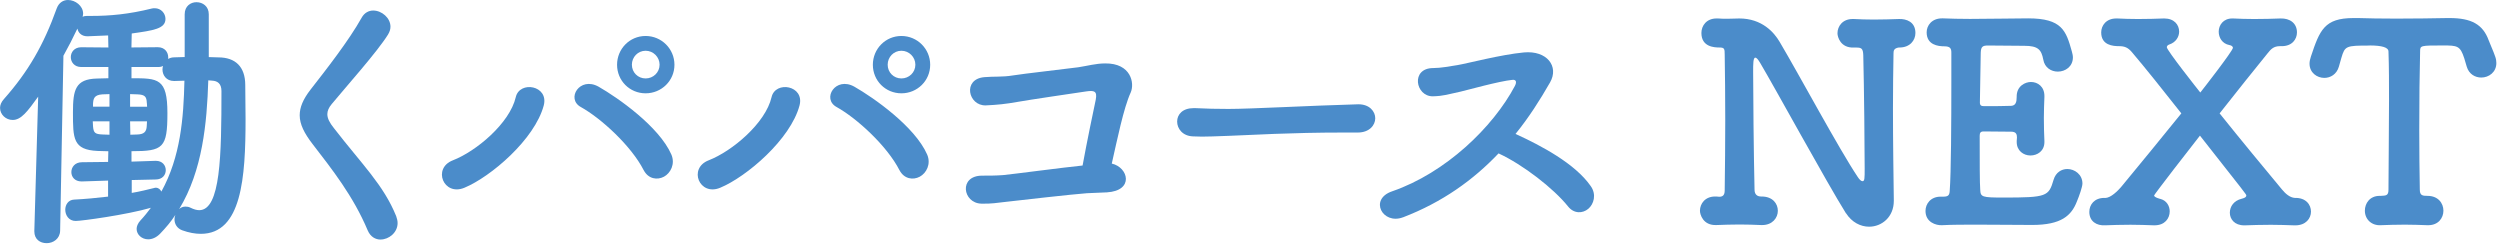 <?xml version="1.0" encoding="UTF-8"?>
<svg width="501px" height="49px" viewBox="0 0 501 49" version="1.1" xmlns="http://www.w3.org/2000/svg" xmlns:xlink="http://www.w3.org/1999/xlink">
    <title>h3-papa</title>
    <g id="h3-papa" stroke="none" fill="none" fill-rule="evenodd" stroke-width="1">
        <g id="_レイヤー_2" transform="translate(0.01, 0)" fill="#4B8CCA">
            <path d="M21.66,36.19 L16.44,36.36 L16.33,36.36 C14.95,36.36 14.29,35.43 14.29,34.49 C14.29,33.5 15,32.51 16.43,32.51 L21.65,32.45 L21.7,30.31 C20.93,30.31 20.22,30.25 19.56,30.25 C14.61,30.03 14.61,27.78 14.61,22.5 C14.61,17.99 15.11,15.85 19.4,15.74 C20.17,15.74 20.94,15.68 21.71,15.68 L21.71,13.43 L16.27,13.43 C14.89,13.43 14.18,12.44 14.18,11.45 C14.18,10.46 14.89,9.47 16.27,9.47 L21.71,9.52 C21.71,8.64 21.66,7.82 21.66,7.1 C19.79,7.21 18.31,7.21 17.59,7.27 L17.48,7.27 C16.33,7.27 15.67,6.56 15.5,5.73 C14.62,7.6 13.68,9.41 12.7,11.17 L12.04,46.26 C11.99,47.85 10.66,48.73 9.34,48.73 C8.02,48.73 6.87,47.96 6.87,46.37 L6.87,46.26 L7.64,19.37 C5.5,22.34 4.23,24.04 2.53,24.04 C1.15,24.04 0,22.94 0,21.62 C0,21.07 0.22,20.47 0.77,19.86 C5.65,14.35 8.73,9.02 11.37,1.65 C11.81,0.5 12.69,0 13.62,0 C15.05,0 16.65,1.15 16.65,2.75 C16.65,2.92 16.6,3.14 16.54,3.35 C16.81,3.24 17.09,3.19 17.42,3.19 L18.36,3.19 C21.99,3.19 25.78,2.86 30.4,1.71 C30.62,1.65 30.78,1.65 31.01,1.65 C32.27,1.65 33.15,2.69 33.15,3.79 C33.15,5.77 30.73,6.1 26.39,6.71 C26.39,7.53 26.33,8.47 26.33,9.51 L31.61,9.46 C33.04,9.46 33.7,10.5 33.7,11.49 L33.7,11.82 C34.03,11.6 34.47,11.49 34.96,11.49 L37,11.43 L37,2.86 C37,1.21 38.21,0.44 39.36,0.44 C40.62,0.44 41.83,1.27 41.83,2.86 L41.83,11.44 L43.75,11.5 C47.16,11.5 49.14,13.37 49.14,17.05 C49.14,19.19 49.2,21.56 49.2,23.87 C49.2,35.58 48.43,46.86 40.24,46.86 C39.09,46.86 37.87,46.64 36.5,46.15 C35.46,45.76 34.96,44.88 34.96,43.95 C34.96,43.68 35.01,43.35 35.13,43.07 C34.25,44.44 33.21,45.65 32.05,46.86 C31.28,47.63 30.45,47.96 29.68,47.96 C28.42,47.96 27.37,47.03 27.37,45.87 C27.37,45.38 27.59,44.77 28.14,44.17 C28.91,43.35 29.57,42.52 30.23,41.64 C25.28,43.07 16.32,44.28 15.16,44.28 C13.78,44.28 13.07,43.13 13.07,42.03 C13.07,41.04 13.67,40.05 14.83,40 C17.03,39.89 19.39,39.67 21.65,39.4 L21.65,36.21 L21.66,36.19 Z M21.93,24.31 L18.58,24.31 C18.58,24.69 18.63,25.02 18.63,25.3 C18.74,26.62 19.02,26.89 20.55,26.95 C20.99,26.95 21.49,27 21.93,27 L21.93,24.31 L21.93,24.31 Z M21.93,18.86 C21.43,18.86 20.94,18.91 20.5,18.91 C18.79,19.02 18.69,19.85 18.63,20.83 L18.63,21.38 L21.93,21.38 L21.93,18.85 L21.93,18.86 Z M29.41,20.62 C29.36,19.41 29.08,18.97 27.54,18.91 C27.1,18.91 26.55,18.86 26.06,18.86 L26.06,21.39 L29.47,21.39 L29.42,20.62 L29.41,20.62 Z M26.06,24.31 L26.11,27 C26.6,27 27.1,26.95 27.59,26.95 C28.8,26.89 29.35,26.45 29.4,25.24 C29.4,24.91 29.45,24.64 29.45,24.31 L26.04,24.31 L26.06,24.31 Z M26.39,36.08 L26.39,38.66 C28.04,38.39 29.52,38 30.9,37.67 C31.01,37.62 31.12,37.62 31.23,37.62 C31.73,37.62 32.11,37.95 32.33,38.39 C36.18,31.41 36.78,23.65 36.95,16.17 C36.29,16.17 35.63,16.23 34.97,16.23 L34.86,16.23 C33.32,16.23 32.55,15.07 32.55,13.92 C32.55,13.65 32.6,13.43 32.66,13.21 C32.39,13.38 32.06,13.43 31.62,13.43 L26.34,13.43 L26.34,15.68 C31.67,15.68 33.54,15.68 33.54,22.66 C33.54,29.64 32.71,30.3 26.34,30.3 L26.34,32.39 L31.18,32.23 L31.23,32.23 C32.55,32.23 33.21,33.16 33.21,34.1 C33.21,35.04 32.55,35.97 31.17,35.97 L26.39,36.08 Z M35.9,41.9 C36.23,41.57 36.67,41.4 37.16,41.4 C37.49,41.4 37.82,41.45 38.15,41.62 C38.81,41.95 39.42,42.12 39.91,42.12 C44.2,42.12 44.37,31.12 44.37,18.25 C44.37,16.71 43.54,16.22 42.5,16.16 C42.23,16.16 42,16.1 41.73,16.1 C41.46,24.68 40.58,34.19 35.9,41.89 L35.9,41.9 Z" id="Shape" fill-rule="nonzero"></path>
            <path d="M76.27,48.01 C75.23,48.01 74.24,47.46 73.69,46.2 C70.78,39.27 66.49,33.88 62.64,28.88 C60.99,26.74 60.05,24.92 60.05,23.11 C60.05,21.52 60.71,19.92 62.19,18 C65.32,13.99 69.89,8.16 72.47,3.54 C73.02,2.55 73.9,2.11 74.78,2.11 C76.49,2.11 78.24,3.59 78.24,5.35 C78.24,5.9 78.07,6.39 77.74,6.94 C75.54,10.46 69.38,17.33 66.47,20.85 C65.87,21.56 65.59,22.23 65.59,22.88 C65.59,23.71 66.03,24.59 66.91,25.68 C72.52,32.94 76.86,37.06 79.39,43.33 C79.56,43.82 79.67,44.26 79.67,44.7 C79.67,46.62 77.91,48 76.26,48 L76.27,48.01 Z" id="Path" fill-rule="nonzero"></path>
            <path d="M90.76,32.12 C95.43,30.31 102.14,24.7 103.35,19.47 C104.12,16.12 110,17.11 108.96,21.12 C107.15,27.94 98.35,35.42 93.07,37.62 C88.89,39.38 86.58,33.72 90.76,32.12 Z M128.98,34.1 C126.51,29.26 120.46,23.71 116.39,21.45 C113.37,19.8 116.17,15.24 119.96,17.38 C123.81,19.58 132.06,25.35 134.53,30.96 C135.35,32.88 134.36,34.7 133.05,35.41 C131.73,36.12 129.92,35.9 128.98,34.09 L128.98,34.1 Z M129.37,18.7 C126.18,18.7 123.65,16.17 123.65,12.98 C123.65,9.79 126.18,7.21 129.37,7.21 C132.56,7.21 135.15,9.79 135.15,12.98 C135.15,16.17 132.56,18.7 129.37,18.7 Z M129.37,10.17 C127.83,10.17 126.62,11.43 126.62,12.97 C126.62,14.51 127.83,15.72 129.37,15.72 C130.91,15.72 132.17,14.51 132.17,12.97 C132.17,11.43 130.91,10.17 129.37,10.17 L129.37,10.17 Z" id="Shape" fill-rule="nonzero"></path>
            <path d="M142.02,32.12 C146.69,30.31 153.4,24.7 154.61,19.47 C155.38,16.12 161.26,17.11 160.22,21.12 C158.41,27.94 149.61,35.42 144.33,37.62 C140.15,39.38 137.84,33.72 142.02,32.12 L142.02,32.12 Z M180.24,34.1 C177.77,29.26 171.72,23.71 167.65,21.45 C164.62,19.8 167.43,15.24 171.22,17.38 C175.07,19.58 183.32,25.35 185.79,30.96 C186.62,32.88 185.63,34.7 184.31,35.41 C182.99,36.12 181.18,35.9 180.24,34.09 L180.24,34.1 Z M180.63,18.7 C177.44,18.7 174.91,16.17 174.91,12.98 C174.91,9.79 177.44,7.21 180.63,7.21 C183.82,7.21 186.4,9.79 186.4,12.98 C186.4,16.17 183.82,18.7 180.63,18.7 Z M180.63,10.17 C179.09,10.17 177.88,11.43 177.88,12.97 C177.88,14.51 179.09,15.72 180.63,15.72 C182.17,15.72 183.43,14.51 183.43,12.97 C183.43,11.43 182.17,10.17 180.63,10.17 L180.63,10.17 Z" id="Shape" fill-rule="nonzero"></path>
            <path d="M221.77,38.55 C220.34,38.61 219.24,38.66 217.81,38.72 C215.28,38.89 203.68,40.2 201.75,40.43 C199.77,40.65 198.62,40.87 196.64,40.81 C192.9,40.7 192.08,35.2 196.81,35.2 C198.18,35.2 199.56,35.2 200.99,35.09 C202.86,34.92 213.14,33.55 216.94,33.17 C217.82,28.33 219.14,22.06 219.58,19.97 C219.91,18.21 219.25,18.1 217.66,18.32 C215.02,18.71 206.06,20.03 203.97,20.41 C201.5,20.85 199.9,21.01 197.54,21.12 C194.02,21.23 192.81,15.84 197.27,15.46 C199.19,15.29 200.9,15.46 202.88,15.13 C204.8,14.8 214.1,13.76 216.08,13.48 C217.89,13.21 219.6,12.71 221.47,12.71 C226.64,12.65 227.41,16.67 226.58,18.54 C225.15,21.67 223.88,28 222.79,32.78 C226.15,33.55 227.3,38.22 221.8,38.55 L221.77,38.55 Z" id="Path" fill-rule="nonzero"></path>
            <path d="M272.02,26.56 L269.16,26.56 C258.66,26.56 250.63,27.06 246.28,27.22 C243.42,27.33 241.94,27.38 240.84,27.38 C240.18,27.38 239.68,27.33 239.08,27.33 C236.99,27.27 235.89,25.79 235.89,24.36 C235.89,22.93 236.99,21.67 239.19,21.67 L239.52,21.67 C241.55,21.78 243.97,21.83 246.17,21.83 C250.68,21.83 262.45,21.17 272.13,20.9 L272.24,20.9 C274.44,20.9 275.59,22.33 275.59,23.7 C275.59,25.07 274.44,26.56 272.07,26.56 L272.02,26.56 L272.02,26.56 Z" id="Path" fill-rule="nonzero"></path>
            <path d="M281.14,43.55 C277.07,45.09 274.27,39.92 279,38.33 C289.67,34.65 299.18,25.52 303.58,17.21 C304.02,16.33 303.75,15.94 303.09,16 C300.39,16.27 294.13,18.03 292.7,18.36 C290.12,18.91 289.35,19.24 287.15,19.3 C283.63,19.35 282.64,13.64 287.21,13.64 C288.75,13.64 290.73,13.26 292.1,13.04 C294.08,12.71 300.73,10.95 305.35,10.51 C310.02,10.07 312.44,13.31 310.63,16.5 C308.59,20.07 306.34,23.59 303.7,26.84 C308.87,29.2 315.63,32.78 318.77,37.29 C319.98,38.99 319.38,40.92 318.28,41.85 C317.18,42.78 315.42,42.89 314.21,41.35 C311.35,37.78 305.19,32.99 300.3,30.74 C295.24,36.07 289.03,40.53 281.16,43.55 L281.14,43.55 Z" id="Path" fill-rule="nonzero"></path>
            <path d="M369.91,42.73 C366.06,36.57 355.72,17.65 352.75,12.65 C352.31,11.88 351.98,11.55 351.76,11.55 C351.32,11.55 351.32,12.82 351.32,14.41 C351.32,18.75 351.43,30.69 351.6,38 C351.6,38.99 352.15,39.38 352.92,39.38 L353.03,39.38 C355.23,39.38 356.27,40.81 356.27,42.24 C356.27,43.67 355.17,45.1 353.14,45.1 L352.92,45.1 C351.49,45.04 350.06,44.99 348.63,44.99 C346.92,44.99 345.28,45.05 343.96,45.1 C341.26,45.21 340.66,42.95 340.66,42.24 C340.66,40.81 341.7,39.38 343.69,39.38 L343.97,39.38 C344.13,39.38 344.35,39.43 344.52,39.43 C345.13,39.43 345.62,39.21 345.62,38.17 C345.68,33.61 345.73,28.77 345.73,24.04 C345.73,19.31 345.68,14.86 345.62,10.95 C345.62,9.79 345.57,9.52 344.58,9.52 C343.54,9.52 340.95,9.41 340.95,6.61 C340.95,5.13 341.99,3.7 343.98,3.7 L344.26,3.7 C344.97,3.76 345.58,3.76 346.07,3.76 C347.11,3.76 347.78,3.7 348.54,3.7 C353.1,3.7 355.52,6.5 356.62,8.37 C360.69,15.24 368.5,29.82 372.29,35.48 C372.62,35.98 372.95,36.31 373.23,36.31 C373.67,36.31 373.67,35.76 373.67,33.78 C373.67,29.6 373.56,17.94 373.39,11.07 C373.34,9.75 373.06,9.53 372.01,9.53 L371.52,9.53 C368.82,9.64 368.22,7.39 368.22,6.67 C368.22,5.24 369.26,3.81 371.24,3.81 L371.52,3.81 C372.67,3.87 374.05,3.92 375.48,3.92 C377.24,3.92 379.05,3.86 380.54,3.81 C382.02,3.76 383.84,4.36 383.84,6.61 C383.84,8.09 382.74,9.52 380.65,9.52 L380.49,9.52 C379.5,9.69 379.45,10.18 379.45,10.73 C379.39,14.03 379.34,17.82 379.34,21.73 C379.34,28.44 379.45,35.31 379.51,40.15 L379.51,40.26 C379.51,43.5 377.09,45.43 374.56,45.43 C372.85,45.43 371.1,44.55 369.94,42.74 L369.91,42.73 Z" id="Path" fill-rule="nonzero"></path>
            <path d="M401.41,39.59 C410.21,39.59 410.54,39.37 411.53,36.02 C411.97,34.54 413.13,33.87 414.28,33.87 C415.76,33.87 417.31,34.97 417.31,36.78 C417.31,37.44 416.65,39.31 416.21,40.35 C415.11,43.21 413.08,45.08 407.25,45.08 C404.28,45.08 400.16,45.02 396.31,45.02 C393.67,45.02 391.19,45.02 389.16,45.13 C387.95,45.19 385.86,44.53 385.86,42.27 C385.86,40.84 386.9,39.41 388.89,39.41 L389.44,39.41 C390.38,39.41 390.65,39.14 390.71,38.31 C390.99,34.68 391.04,24.34 391.04,16.37 L391.04,10.54 C391.04,9.72 390.82,9.28 389.61,9.28 C388.4,9.28 386.09,9.01 386.09,6.48 C386.09,5.1 387.13,3.68 389.17,3.68 L389.39,3.68 C390.88,3.74 392.75,3.79 394.78,3.79 C398.85,3.79 403.52,3.68 406.44,3.68 C413.2,3.68 414.03,6.15 415.18,10.28 C415.29,10.72 415.4,11.11 415.4,11.49 C415.4,13.36 413.86,14.35 412.38,14.35 C411.06,14.35 409.74,13.58 409.46,11.93 C409.08,9.95 408.42,9.18 405.67,9.18 C403.36,9.18 399.13,9.12 398.41,9.12 C397.31,9.12 396.98,9.34 396.93,10.55 C396.88,13.02 396.82,16.87 396.76,20.56 C396.76,21.11 397.04,21.27 397.53,21.27 C399.29,21.27 402.09,21.27 403.03,21.21 C403.97,21.16 404.13,20.39 404.13,19.45 C404.08,17.2 405.89,16.43 406.99,16.43 C408.37,16.43 409.69,17.37 409.69,19.23 L409.69,19.45 C409.64,20.72 409.58,22.2 409.58,23.63 C409.58,25.33 409.63,27.04 409.69,28.25 L409.69,28.47 C409.69,30.28 408.26,31.16 406.89,31.16 C405.52,31.16 404.14,30.22 404.14,28.47 L404.14,28.25 C404.14,28.03 404.19,27.76 404.19,27.54 C404.19,26.94 404.03,26.39 403.04,26.39 C402,26.39 399.25,26.34 397.54,26.34 C396.88,26.34 396.72,26.61 396.72,27.22 C396.72,32.22 396.72,36.79 396.83,38.05 C396.89,39.48 397.21,39.59 401.45,39.59 L401.41,39.59 Z" id="Path" fill-rule="nonzero"></path>
            <path d="M421.95,39.65 C422.99,39.65 424.42,38.22 425.03,37.51 C428.99,32.73 433.17,27.61 437.13,22.72 C433.45,18.05 429.98,13.7 427.18,10.4 C426.41,9.52 425.75,9.25 424.65,9.25 C423.44,9.25 421.07,9.08 421.07,6.5 C421.07,5.12 422.06,3.7 424.1,3.7 L424.32,3.7 C425.47,3.76 426.9,3.81 428.44,3.81 C430.26,3.81 432.13,3.76 433.61,3.7 L433.72,3.7 C435.7,3.7 436.69,4.97 436.69,6.34 C436.69,7.38 436.03,8.49 434.71,8.92 C434.38,9.03 434.22,9.25 434.22,9.47 C434.22,10.07 440.27,17.72 440.93,18.54 C441.21,18.21 447.47,10.18 447.47,9.58 C447.47,9.31 447.14,9.08 446.76,9.03 C445.33,8.76 444.62,7.55 444.62,6.34 C444.62,5.02 445.56,3.7 447.32,3.7 L447.54,3.7 C448.69,3.76 450.18,3.81 451.72,3.81 C453.59,3.81 455.51,3.76 457,3.7 C458.87,3.64 460.3,4.64 460.3,6.5 C460.3,7.88 459.31,9.25 457.27,9.25 L456.89,9.25 C455.63,9.25 455.08,9.85 454.42,10.68 C451.72,13.98 448.37,18.21 444.8,22.72 C449.03,28 453.71,33.66 457.28,37.95 C458.05,38.89 458.93,39.6 459.87,39.66 C462.12,39.6 463.11,41.04 463.11,42.41 C463.11,43.78 462.07,45.16 459.98,45.16 L459.76,45.16 C458.33,45.11 456.68,45.05 455.09,45.05 C453.11,45.05 451.19,45.11 449.87,45.16 L449.71,45.16 C447.78,45.16 446.85,43.9 446.85,42.63 C446.85,41.36 447.67,40.21 449.21,39.83 C449.65,39.72 450.15,39.56 450.15,39.17 C450.15,38.95 450.04,38.84 440.86,27.18 C439.15,29.32 431.67,39 431.67,39.17 C431.67,39.56 432.94,39.88 432.99,39.88 C434.2,40.21 434.8,41.31 434.8,42.35 C434.8,43.78 433.81,45.15 431.78,45.15 L431.56,45.15 C430.13,45.1 428.54,45.04 426.94,45.04 C425.07,45.04 423.2,45.1 421.88,45.15 C420.17,45.26 418.69,44.38 418.69,42.46 C418.69,41.03 419.68,39.66 421.71,39.66 L421.99,39.66 L421.95,39.65 Z" id="Path" fill-rule="nonzero"></path>
            <path d="M474.86,9.13 C470.13,9.13 469.91,9.19 469.2,11.6 C469.03,12.1 468.92,12.7 468.7,13.36 C468.26,14.9 467,15.61 465.79,15.61 C464.31,15.61 462.82,14.57 462.82,12.75 C462.82,12.31 462.93,11.82 463.1,11.32 C464.86,6.04 465.79,3.62 471.62,3.62 L472.66,3.62 C474.37,3.68 477.17,3.73 480.19,3.73 C483.88,3.73 487.83,3.67 490.36,3.62 L490.91,3.62 C495.25,3.62 497.56,4.89 498.72,8.07 C499.05,8.95 499.65,10.22 500.04,11.37 C500.2,11.81 500.26,12.25 500.26,12.63 C500.26,14.5 498.72,15.54 497.24,15.54 C496.03,15.54 494.77,14.88 494.32,13.34 C494.16,12.74 493.99,12.19 493.83,11.69 C493.01,9.16 492.45,9.11 489.54,9.11 C485.03,9.11 484.98,9.11 484.98,10.32 C484.87,14.39 484.81,20.27 484.81,26.1 C484.81,30.33 484.86,34.51 484.92,37.98 C484.92,39.19 485.47,39.25 486.46,39.25 C488.6,39.25 489.65,40.73 489.65,42.22 C489.65,43.71 488.61,45.13 486.62,45.13 L486.4,45.13 C485.02,45.08 483.49,45.02 481.94,45.02 C480.13,45.02 478.37,45.08 477.1,45.13 C475.29,45.24 473.91,43.98 473.91,42.22 C473.91,40.74 474.9,39.25 476.88,39.25 L477.1,39.25 C478.09,39.19 478.64,39.25 478.64,38.04 C478.64,33.59 478.75,26.88 478.75,20.11 C478.75,16.76 478.75,13.4 478.64,10.32 C478.64,9.513 477.377,9.11 474.85,9.11 L474.86,9.13 Z" id="Path" fill-rule="nonzero"></path>
        </g>
    </g>
</svg>
